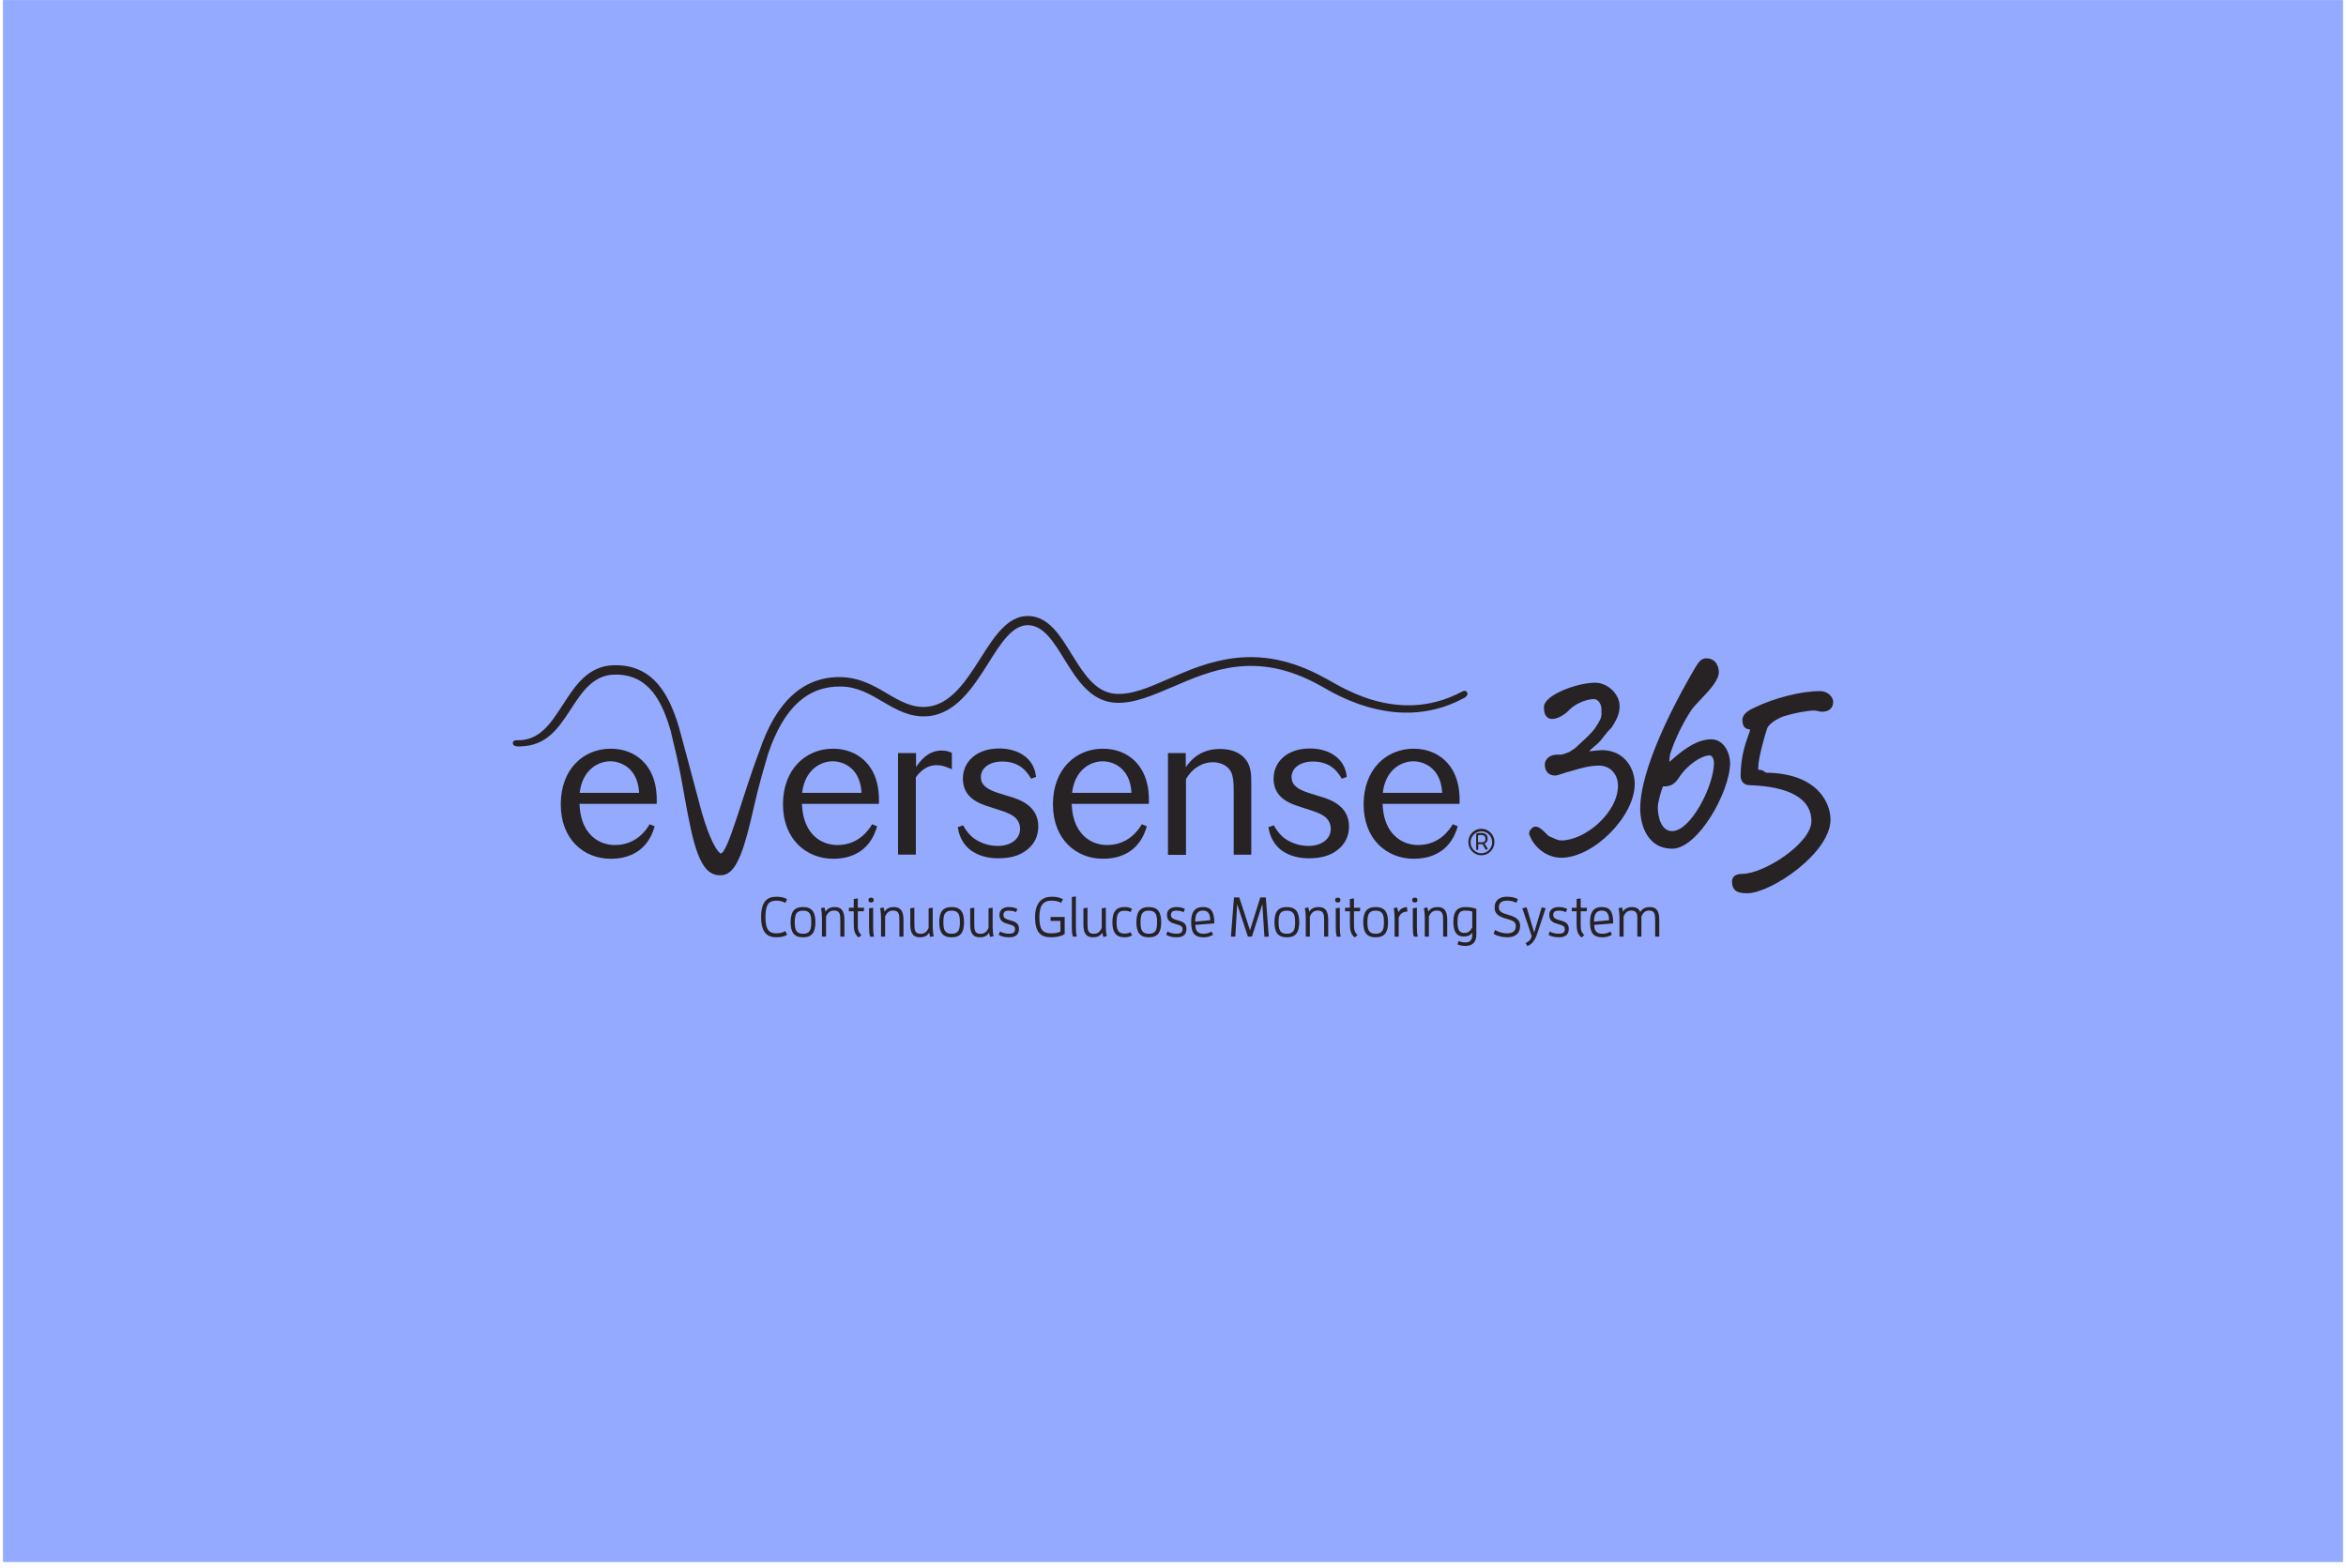 <svg width="398" height="266" viewBox="0 0 398 266" fill="none" xmlns="http://www.w3.org/2000/svg">
<rect x="0.5" y="265.011" width="265" height="397" transform="rotate(-90 0.5 265.011)" fill="#94AAFF"/>
<g clip-path="url(#clip0_8364_656)">
<path d="M259.75 142.262C260.312 143.525 262.197 145.521 264.879 145.521C270.346 145.521 277.328 138.512 277.328 133.022C277.328 130.161 275.418 127.266 271.765 127.266C271.336 127.266 270.006 127.417 269.614 127.466L269.622 127.457C269.809 127.202 270.137 126.929 270.484 126.639C270.917 126.276 271.365 125.903 271.692 125.449L272.538 124.382C272.615 124.265 272.965 123.871 273.164 123.69C273.427 123.452 273.528 123.238 273.657 123.042C274.321 121.981 274.765 121.022 274.765 119.795C274.765 117.755 272.746 115.826 270.611 115.826C267.576 115.826 261.931 117.917 261.931 119.94C261.93 120.292 261.925 121.116 262.411 121.613C262.647 121.852 262.953 121.975 263.323 121.975C264.315 121.975 265.593 121.139 266.136 120.535C267.067 119.49 269.023 118.605 270.41 118.605C271.197 118.605 271.681 119.565 271.681 120.254C271.681 120.485 271.687 120.695 271.692 120.887C271.717 121.828 271.466 122.118 270.963 122.989C270.46 123.86 269.747 124.536 269.595 124.693C269.398 124.944 267.483 126.674 267.306 126.856C267.173 126.991 267.07 127.049 266.94 127.12C266.81 127.193 266.68 127.266 266.522 127.399C266.305 127.587 265.796 127.754 265.491 127.854C265.372 127.894 265.273 127.927 265.181 127.965C265.051 128.032 264.482 128.032 264.176 128.032C262.745 128.032 262.079 128.997 262.079 129.651C262.079 130.893 262.717 131.576 263.874 131.576C264.062 131.576 264.333 131.489 264.878 131.308C265.357 131.151 266.014 130.935 266.78 130.745L267.053 130.665C268.105 130.357 269.694 129.89 271.263 129.89C273.384 129.89 274.495 131.592 274.495 133.275C274.495 137.895 268.901 142.587 264.881 142.587C264.367 142.587 263.838 142.337 263.413 142.136C263.187 142.03 262.986 141.938 262.845 141.895C262.714 141.842 262.445 141.573 262.209 141.337C261.694 140.821 261.11 140.238 260.508 140.238C260.147 140.238 259.926 140.476 259.767 140.645C259.603 140.812 259.418 141 259.418 141.397C259.418 141.601 259.525 141.813 259.663 142.082L259.752 142.261L259.75 142.262Z" fill="#272223"/>
<path d="M290.31 125.428C287.549 125.428 284.892 127.783 283.306 129.187C283.276 129.214 283.251 129.233 283.23 129.248C283.22 129.196 283.208 129.114 283.208 128.988C283.208 128.717 283.303 128.04 283.391 127.771C284.204 125.351 285.454 122.754 286.826 120.64C287.162 120.094 287.849 119.37 288.576 118.604C289.993 117.11 291.6 115.418 291.6 114.023C291.6 113.157 291.149 111.689 289.454 111.689C288.533 111.689 288.076 112.463 287.443 113.532L287.255 113.849C281.54 123.713 278.262 132.19 278.262 137.109C278.262 140.282 279.679 143.988 283.675 143.988C288.101 143.988 293.51 134.254 293.51 129.448C293.51 127.827 292.493 125.428 290.31 125.428ZM283.675 141.006C281.759 141.006 281.247 138.459 281.247 136.956C281.247 136.247 281.68 134.617 281.98 133.802C282.092 133.485 282.146 133.42 282.146 133.415C282.156 133.412 282.182 133.41 282.212 133.41C282.241 133.41 282.277 133.41 282.309 133.414L282.467 133.417C283.4 133.417 284.15 132.966 284.761 132.036C286.236 129.715 288.69 128.157 290.056 128.157C290.403 128.157 290.774 128.676 290.774 129.45C290.774 133.269 286.868 141.007 283.672 141.007L283.675 141.006Z" fill="#272223"/>
<path d="M299.658 131.098C299.603 131.092 299.458 130.99 299.37 130.929C299.177 130.793 298.958 130.639 298.726 130.639H298.725C298.622 130.632 298.348 130.612 298.311 130.6C298.284 130.544 298.284 130.304 298.284 130.213C298.284 128.668 299.392 124.792 299.773 123.636C300.107 122.655 301.956 121.724 302.67 121.501C304.135 121.038 306.565 120.544 307.847 120.544C308.012 120.544 308.201 120.592 308.403 120.639C308.688 120.71 308.99 120.778 309.27 120.748C310.352 120.693 310.998 120.069 310.998 119.079C310.998 118.333 310.198 117.254 308.752 117.254C305.555 117.254 300.948 118.423 297.557 120.094C296.717 120.482 295.599 121.117 295.599 122.141C295.599 123.165 296.013 123.728 296.904 123.762C296.904 123.778 296.906 123.801 296.906 123.827C296.906 123.951 296.768 124.331 296.62 124.735C296.159 126.008 295.297 128.377 295.297 131.643C295.297 132.366 295.702 133.21 296.829 133.21C303.685 133.447 307.31 135.553 307.31 139.303C307.31 143.053 299.264 148.257 295.584 148.257C294.01 148.257 293.84 149.139 293.84 149.518C293.84 151.207 294.834 151.545 296.438 151.545C300.422 151.545 310.546 144.738 310.546 139.047C310.546 136.145 308.252 131.205 299.656 131.095L299.658 131.098Z" fill="#272223"/>
<path d="M142.651 116.467C145.478 116.506 147.693 117.825 149.794 119.068C152.047 120.387 154.377 121.746 157.356 121.513C162.206 121.124 165.072 116.584 167.63 112.585C169.731 109.208 171.717 106.064 174.353 106.064H174.392C177.028 106.103 178.746 108.897 180.541 111.808C182.604 115.146 184.933 118.949 189.174 119.221C192.269 119.415 195.439 118.018 198.838 116.582C205.561 113.671 213.199 110.333 223.893 116.271C224.81 116.62 236.307 124.85 248.185 118.521C248.567 118.367 249.217 117.901 248.872 117.435C248.757 117.28 248.605 117.046 247.994 117.357C236.727 123.373 226.529 115.805 224.695 114.99C213.236 108.663 204.91 112.274 198.225 115.184C194.864 116.659 191.961 117.901 189.249 117.708C185.811 117.474 183.788 114.175 181.802 110.993C179.892 107.848 177.867 104.549 174.431 104.511H174.354C170.917 104.511 168.663 108.005 166.334 111.692C163.85 115.574 161.292 119.572 157.205 119.921C154.722 120.115 152.698 118.951 150.521 117.67C148.23 116.312 145.862 114.954 142.653 114.876C136.312 114.759 131.653 118.99 128.826 127.452C125.962 134.943 123.517 144.725 122.257 144.803C121.225 144.182 119.736 140.611 118.628 136.225C118.017 133.819 115.19 123.417 115.151 123.261C113.509 117.866 110.873 112.858 104.419 112.858H104.266C99.797 112.897 97.582 116.312 95.481 119.573C93.456 122.678 91.585 125.668 87.765 125.59C87.307 125.551 87.002 125.745 87.002 126.056C87.002 126.639 87.728 126.639 88.147 126.639C92.615 126.562 94.564 123.806 96.742 120.467C98.728 117.4 100.638 114.489 104.304 114.45C110.11 114.372 112.363 119.03 113.852 124.232V124.31C115.419 130.636 115.686 132.694 116.106 135.022C117.557 142.979 118.626 148.685 122.292 148.491C124.47 148.491 125.806 145.697 127.334 139.33C128.327 135.139 128.555 133.781 130.313 127.88C132.949 120.079 136.997 116.391 142.65 116.468L142.651 116.467Z" fill="#272223"/>
<path d="M103.614 127.024C99.031 127.024 95.135 130.441 95.135 136.456C95.135 142.472 99.107 145.694 103.614 145.694C109.42 145.694 110.718 141.385 111.063 140.182C110.833 140.104 110.452 139.948 110.222 139.833C109.648 140.803 107.931 143.364 104.34 143.364C103.842 143.364 101.437 143.364 99.757 141.114C98.457 139.367 98.381 137.349 98.305 136.379H111.406C111.445 135.175 111.558 131.488 108.923 129.003C107.586 127.76 105.791 127.023 103.614 127.023V127.024ZM98.342 134.515C98.801 130.556 101.513 129.158 103.536 129.158C105.179 129.158 108.195 130.167 108.425 134.515H98.342Z" fill="#272223"/>
<path d="M141.313 127.024C136.73 127.024 132.834 130.478 132.834 136.456C132.834 142.434 136.845 145.694 141.352 145.694C147.158 145.694 148.456 141.385 148.801 140.182C148.572 140.104 148.19 139.948 147.96 139.833C147.387 140.803 145.668 143.364 142.078 143.364C141.58 143.364 139.175 143.364 137.495 141.114C136.197 139.367 136.119 137.349 136.043 136.379H149.105C149.144 135.175 149.258 131.488 146.622 129.003C145.285 127.76 143.49 127.023 141.313 127.023V127.024ZM136.08 134.515C136.539 130.556 139.251 129.158 141.274 129.158C142.917 129.158 145.934 130.167 146.163 134.515H136.08Z" fill="#272223"/>
<path d="M161.481 127.722C161.022 127.528 160.603 127.334 159.725 127.334C157.319 127.334 155.982 129.314 155.409 130.128V127.76H152.354V144.994H155.372V131.875C155.715 131.409 156.862 129.817 158.885 129.817C160.031 129.817 160.948 130.283 161.482 130.516V127.721L161.481 127.722Z" fill="#272223"/>
<path d="M171.03 135.058C170.8 134.981 169.387 134.553 169.272 134.515C167.553 133.932 166.408 133.274 166.408 131.837C166.408 130.324 167.821 129.198 170.037 129.198C173.207 129.198 174.353 131.176 174.926 132.108C175.154 132.031 175.537 131.914 175.767 131.797C175.652 131.022 175.423 129.39 173.704 128.187C172.481 127.294 170.84 126.983 169.502 126.983C165.682 126.983 163.353 129.234 163.353 132.107C163.353 135.445 166.256 136.376 167.975 136.92C169.808 137.503 170.686 137.775 171.336 138.124C171.833 138.356 173.055 139.016 173.055 140.646C173.055 142.276 171.565 143.519 169.274 143.519C167.594 143.519 165.951 142.898 164.843 141.927C164.08 141.229 163.698 140.529 163.392 140.025C163.124 140.142 162.742 140.22 162.475 140.337C162.627 141.151 162.933 142.898 164.691 144.258C166.027 145.228 167.67 145.616 169.35 145.616C171.182 145.616 172.903 145.267 174.276 144.141C175.461 143.209 176.148 141.851 176.148 140.221C176.148 136.573 172.749 135.564 171.03 135.058Z" fill="#272223"/>
<path d="M193.718 139.833C193.145 140.803 191.426 143.364 187.836 143.364C187.338 143.364 184.933 143.364 183.253 141.114C181.955 139.367 181.877 137.349 181.801 136.379H194.902C194.941 135.175 195.055 131.488 192.419 129.003C191.082 127.76 189.287 127.023 187.11 127.023C182.527 127.023 178.631 130.477 178.631 136.455C178.631 142.432 182.603 145.692 187.11 145.692C192.916 145.692 194.214 141.384 194.557 140.18C194.329 140.103 193.946 139.947 193.717 139.831L193.718 139.833ZM187.071 129.16C188.714 129.16 191.73 130.169 191.96 134.517H181.877C182.336 130.557 185.048 129.16 187.071 129.16Z" fill="#272223"/>
<path d="M209.3 135.213V144.996H212.279V132.885C212.279 131.293 212.279 129.664 210.867 128.345C210.523 128.073 209.454 127.064 206.971 127.064C203.418 127.064 201.814 129.237 201.165 130.169V127.762H198.146V145.035H201.202V132.187C202.347 130.208 204.105 129.315 205.748 129.315C206.741 129.315 208.574 129.703 209.07 131.565C209.299 132.457 209.299 133.35 209.299 135.213H209.3Z" fill="#272223"/>
<path d="M223.739 135.058C223.511 134.981 222.097 134.553 221.983 134.515C220.264 133.932 219.119 133.274 219.119 131.837C219.119 130.324 220.532 129.198 222.748 129.198C225.918 129.198 227.064 131.176 227.637 132.108C227.865 132.031 228.287 131.914 228.476 131.797C228.4 131.022 228.133 129.39 226.414 128.187C225.192 127.294 223.55 126.983 222.213 126.983C218.393 126.983 216.064 129.234 216.064 132.107C216.064 135.445 218.967 136.376 220.685 136.92C222.519 137.503 223.397 137.775 224.047 138.124C224.544 138.356 225.766 139.016 225.766 140.646C225.766 142.276 224.277 143.519 221.985 143.519C220.305 143.519 218.662 142.898 217.554 141.927C216.791 141.229 216.409 140.529 216.102 140.025C215.835 140.142 215.453 140.22 215.186 140.337C215.338 141.151 215.644 142.898 217.4 144.258C218.737 145.228 220.379 145.616 222.059 145.616C223.893 145.616 225.612 145.267 226.987 144.141C228.172 143.209 228.859 141.851 228.859 140.221C228.859 136.573 225.458 135.564 223.741 135.058H223.739Z" fill="#272223"/>
<path d="M246.466 139.833C245.892 140.803 244.174 143.364 240.584 143.364C240.086 143.364 237.719 143.364 236.001 141.114C234.701 139.367 234.625 137.349 234.549 136.379H247.611C247.65 135.175 247.764 131.488 245.128 129.003C243.791 127.76 241.996 127.023 239.819 127.023C235.236 127.023 231.34 130.477 231.34 136.455C231.34 142.432 235.312 145.692 239.819 145.692C245.662 145.692 246.962 141.384 247.305 140.18C247.077 140.103 246.694 139.947 246.464 139.831L246.466 139.833ZM239.782 129.16C241.424 129.16 244.441 130.169 244.671 134.517H234.588C235.046 130.557 237.758 129.16 239.782 129.16Z" fill="#272223"/>
<path d="M251.316 140.61C250.095 140.61 249.102 141.619 249.102 142.86C249.102 144.102 250.095 145.111 251.316 145.111C252.538 145.111 253.531 144.102 253.531 142.86C253.531 141.619 252.538 140.61 251.316 140.61ZM251.316 144.762C250.284 144.762 249.482 143.908 249.482 142.9C249.482 141.892 250.323 141.036 251.316 141.036C252.309 141.036 253.15 141.851 253.15 142.9C253.15 143.949 252.309 144.762 251.316 144.762Z" fill="#272223"/>
<path d="M252.385 142.279C252.385 141.542 251.85 141.31 251.239 141.31C250.972 141.31 250.666 141.349 250.438 141.426V144.182H250.781V143.213H251.507L252.08 144.182L252.424 144.028L251.85 143.096C252.156 143.018 252.385 142.747 252.385 142.281V142.279ZM251.431 142.9H250.744V141.734C250.896 141.695 251.087 141.657 251.239 141.657C251.659 141.657 252.004 141.812 252.004 142.317C252.004 142.823 251.698 142.9 251.431 142.9Z" fill="#272223"/>
<path d="M131.724 152.803C132.247 152.803 132.759 152.9 133.237 153.183L133.528 152.565C133.013 152.216 132.351 152.139 131.687 152.139C130.181 152.139 129.127 152.926 129.127 155.577C129.127 158.229 130.181 159.016 131.687 159.016C132.351 159.016 133.013 158.939 133.528 158.59L133.237 157.965C132.763 158.251 132.248 158.346 131.724 158.346C130.586 158.346 129.856 157.899 129.856 155.574C129.856 153.25 130.586 152.803 131.724 152.803Z" fill="#272223"/>
<path d="M136.23 153.89C134.729 153.89 134.129 154.71 134.129 156.456C134.129 158.203 134.729 159.018 136.23 159.023C137.731 159.023 138.331 158.203 138.331 156.456C138.331 154.71 137.735 153.89 136.23 153.89ZM136.235 158.42C135.038 158.42 134.832 157.683 134.832 156.456C134.832 155.23 135.038 154.493 136.235 154.493C137.431 154.493 137.637 155.23 137.637 156.456C137.637 157.683 137.431 158.42 136.235 158.42Z" fill="#272223"/>
<path d="M141.624 153.893C140.829 153.893 140.344 154.169 140.054 154.681C140.008 154.436 139.944 154.188 139.86 153.951L139.279 154.083C139.409 154.606 139.447 155.192 139.447 155.782V158.907H140.138V155.468C140.447 154.84 140.795 154.479 141.494 154.479C142.502 154.479 142.56 155.151 142.56 156.226V158.907H143.252V156.097C143.252 154.948 143.019 153.892 141.624 153.892V153.893Z" fill="#272223"/>
<path d="M145.528 152.422L144.837 152.516V154.007H144.016V154.605H144.837V156.561C144.837 157.632 144.894 158.42 145.67 159.053L146.136 158.654C145.536 158.075 145.528 157.597 145.528 156.763V154.608H146.536L146.601 154.01H145.527V152.422H145.528Z" fill="#272223"/>
<path d="M147.777 153.11C148.056 153.11 148.223 152.985 148.223 152.702C148.223 152.418 148.056 152.295 147.777 152.295C147.497 152.295 147.33 152.419 147.33 152.702C147.33 152.984 147.502 153.113 147.777 153.11Z" fill="#272223"/>
<path d="M148.129 154.005L147.438 154.099V157.212C147.438 157.86 147.464 158.431 147.614 158.904V158.909H148.278C148.148 158.385 148.129 157.814 148.129 157.254V154.005Z" fill="#272223"/>
<path d="M151.647 153.893C150.853 153.893 150.367 154.169 150.078 154.681C150.031 154.436 149.967 154.188 149.884 153.951L149.303 154.083C149.433 154.606 149.47 155.192 149.47 155.782V158.907H150.161V155.468C150.471 154.84 150.818 154.479 151.517 154.479C152.525 154.479 152.584 155.151 152.584 156.226V158.907H153.275V156.097C153.275 154.948 153.038 153.892 151.647 153.892V153.893Z" fill="#272223"/>
<path d="M158.235 154.005L157.543 154.1V157.441C157.234 158.067 156.886 158.428 156.187 158.428C155.179 158.428 155.121 157.752 155.121 156.681V154.002L154.43 154.095V156.811C154.43 157.965 154.667 159.017 156.057 159.017C156.852 159.017 157.337 158.74 157.627 158.229C157.673 158.478 157.737 158.722 157.821 158.962L158.402 158.83C158.272 158.306 158.235 157.721 158.235 157.13V154.005Z" fill="#272223"/>
<path d="M161.447 153.89C159.946 153.89 159.346 154.71 159.346 156.456C159.346 158.203 159.942 159.018 161.447 159.023C162.948 159.023 163.548 158.203 163.548 156.456C163.548 154.71 162.952 153.89 161.447 153.89ZM161.447 158.42C160.251 158.42 160.045 157.683 160.045 156.456C160.045 155.23 160.251 154.493 161.447 154.493C162.643 154.493 162.849 155.23 162.849 156.456C162.849 157.683 162.646 158.42 161.447 158.42Z" fill="#272223"/>
<path d="M168.399 154.005L167.707 154.1V157.441C167.398 158.067 167.05 158.428 166.351 158.428C165.343 158.428 165.285 157.752 165.285 156.681V154.002L164.594 154.095V156.811C164.594 157.965 164.827 159.017 166.221 159.017C167.016 159.017 167.501 158.74 167.791 158.229C167.837 158.478 167.906 158.722 167.985 158.962L168.566 158.83C168.436 158.306 168.399 157.721 168.399 157.13V154.005Z" fill="#272223"/>
<path d="M171.314 156.121C170.707 155.951 170.23 155.787 170.23 155.256C170.23 154.608 170.642 154.496 171.194 154.496C171.633 154.496 172.042 154.585 172.37 154.763L172.603 154.212C172.164 153.968 171.667 153.89 171.137 153.89C170.269 153.89 169.56 154.301 169.56 155.221C169.56 156.312 170.315 156.569 171.129 156.796C171.867 157.013 172.196 157.107 172.196 157.651C172.196 158.241 171.81 158.411 171.176 158.411C170.619 158.411 170.084 158.287 169.643 158.032L169.418 158.59C169.914 158.904 170.522 159.017 171.213 159.017C172.233 159.017 172.868 158.616 172.868 157.572C172.868 156.528 172.054 156.329 171.317 156.119L171.314 156.121Z" fill="#272223"/>
<path d="M178.23 156.238H179.902V158.042C179.444 158.279 178.89 158.345 178.36 158.345C176.847 158.345 176.332 157.693 176.332 155.574C176.332 153.456 177.107 152.803 178.367 152.803C178.941 152.803 179.49 152.881 180.032 153.164L180.331 152.547C179.678 152.198 179.032 152.14 178.367 152.14C176.862 152.14 175.602 153.072 175.602 155.579C175.602 158.25 176.584 159.018 178.34 159.018C179.15 159.018 179.937 158.878 180.621 158.482V155.574H178.23V156.238Z" fill="#272223"/>
<path d="M182.527 152.084L181.836 152.177V157.21C181.836 157.858 181.863 158.429 182.012 158.902H182.677C182.547 158.379 182.527 157.808 182.527 157.248V152.083V152.084Z" fill="#272223"/>
<path d="M187.608 154.005L186.916 154.1V157.441C186.607 158.067 186.259 158.428 185.56 158.428C184.552 158.428 184.494 157.752 184.494 156.681V154.002L183.803 154.095V156.811C183.803 157.965 184.036 159.017 185.43 159.017C186.225 159.017 186.71 158.74 187 158.229C187.046 158.478 187.11 158.722 187.194 158.962L187.775 158.83C187.645 158.306 187.608 157.721 187.608 157.13V154.005Z" fill="#272223"/>
<path d="M190.771 154.511C191.114 154.511 191.469 154.569 191.798 154.74L192.058 154.189C191.673 153.972 191.263 153.886 190.766 153.886C189.364 153.886 188.719 154.673 188.719 156.452C188.719 158.231 189.364 159.018 190.766 159.018C191.259 159.018 191.671 158.933 192.058 158.707L191.798 158.156C191.469 158.328 191.119 158.385 190.771 158.385C189.8 158.385 189.427 157.919 189.427 156.449C189.427 154.978 189.8 154.513 190.771 154.513V154.511Z" fill="#272223"/>
<path d="M194.892 153.89C193.391 153.89 192.791 154.71 192.791 156.456C192.791 158.203 193.391 159.018 194.892 159.023C196.397 159.023 196.996 158.203 196.996 156.456C196.996 154.71 196.396 153.89 194.892 153.89ZM194.895 158.42C193.7 158.42 193.493 157.683 193.493 156.456C193.493 155.23 193.699 154.493 194.895 154.493C196.091 154.493 196.297 155.23 196.297 156.456C196.297 157.683 196.091 158.42 194.895 158.42Z" fill="#272223"/>
<path d="M199.734 156.121C199.127 155.951 198.649 155.787 198.649 155.256C198.649 154.608 199.061 154.496 199.612 154.496C200.051 154.496 200.46 154.585 200.789 154.763L201.022 154.212C200.583 153.968 200.085 153.89 199.555 153.89C198.688 153.89 197.978 154.301 197.978 155.221C197.978 156.312 198.734 156.569 199.548 156.796C200.285 157.013 200.614 157.107 200.614 157.651C200.614 158.241 200.229 158.411 199.594 158.411C199.033 158.411 198.501 158.287 198.059 158.032L197.838 158.59C198.335 158.904 198.941 159.017 199.633 159.017C200.653 159.017 201.286 158.616 201.286 157.572C201.286 156.528 200.472 156.329 199.736 156.119L199.734 156.121Z" fill="#272223"/>
<path d="M204.089 153.886C203.042 153.886 202.08 154.324 202.08 156.452C202.08 158.58 202.909 159.018 204.181 159.018C204.762 159.018 205.312 158.906 205.797 158.575L205.545 158.036C205.106 158.303 204.677 158.417 204.181 158.417C203.323 158.417 202.818 158.064 202.791 156.915L206.008 156.651V156.566C206.008 154.478 205.306 153.887 204.09 153.887L204.089 153.886ZM202.77 156.365V156.261C202.77 154.94 203.275 154.487 204.087 154.487C204.843 154.487 205.301 154.886 205.321 156.121L202.769 156.365H202.77Z" fill="#272223"/>
<path d="M213.809 152.256L212.064 157.841L210.249 152.256H209.344L208.832 158.904H209.57L209.886 153.397L211.708 158.904H212.392L214.157 153.397L214.513 158.944L215.249 158.885L214.746 152.256H213.809Z" fill="#272223"/>
<path d="M218.314 153.89C216.813 153.89 216.213 154.71 216.213 156.456C216.213 158.203 216.813 159.018 218.314 159.023C219.815 159.023 220.415 158.203 220.415 156.456C220.415 154.71 219.819 153.89 218.314 153.89ZM218.314 158.42C217.118 158.42 216.912 157.683 216.912 156.456C216.912 155.23 217.118 154.493 218.314 154.493C219.51 154.493 219.716 155.23 219.716 156.456C219.716 157.683 219.513 158.42 218.314 158.42Z" fill="#272223"/>
<path d="M223.702 153.893C222.907 153.893 222.422 154.169 222.132 154.681C222.086 154.436 222.022 154.188 221.938 153.951L221.357 154.083C221.487 154.606 221.526 155.192 221.526 155.782V158.907H222.218V155.468C222.527 154.84 222.875 154.479 223.574 154.479C224.582 154.479 224.64 155.151 224.64 156.226V158.907H225.331V156.097C225.331 154.948 225.098 153.892 223.703 153.892L223.702 153.893Z" fill="#272223"/>
<path d="M226.956 153.11C227.239 153.11 227.407 152.985 227.407 152.702C227.407 152.418 227.239 152.295 226.956 152.295C226.674 152.295 226.51 152.419 226.51 152.702C226.51 152.984 226.679 153.113 226.956 153.11Z" fill="#272223"/>
<path d="M227.305 154.005L226.613 154.099V157.212C226.613 157.86 226.64 158.431 226.79 158.904V158.909H227.454C227.324 158.385 227.305 157.814 227.305 157.254V154.005Z" fill="#272223"/>
<path d="M229.702 152.422L229.011 152.516V154.007H228.189V154.605H229.011V156.561C229.011 157.632 229.068 158.42 229.844 159.053L230.31 158.654C229.71 158.075 229.702 157.597 229.702 156.763V154.608H230.71L230.776 154.01H229.702V152.422Z" fill="#272223"/>
<path d="M233.38 153.89C231.88 153.89 231.279 154.71 231.279 156.456C231.279 158.203 231.88 159.018 233.38 159.023C234.881 159.023 235.482 158.203 235.482 156.456C235.482 154.71 234.886 153.89 233.38 153.89ZM233.383 158.42C232.187 158.42 231.981 157.683 231.981 156.456C231.981 155.23 232.187 154.493 233.383 154.493C234.58 154.493 234.786 155.23 234.786 156.456C234.786 157.683 234.58 158.42 233.383 158.42Z" fill="#272223"/>
<path d="M237.236 154.794C237.179 154.5 237.102 154.204 237.011 153.948L236.43 154.08C236.56 154.603 236.597 155.189 236.597 155.779V158.909H237.288V155.699C237.56 154.996 238.007 154.662 238.774 154.655L238.683 153.895C237.935 153.949 237.494 154.256 237.236 154.794Z" fill="#272223"/>
<path d="M240.023 153.11C240.305 153.11 240.474 152.985 240.474 152.702C240.474 152.418 240.306 152.295 240.023 152.295C239.739 152.295 239.576 152.419 239.576 152.702C239.576 152.984 239.743 153.113 240.023 153.11Z" fill="#272223"/>
<path d="M240.375 154.005L239.684 154.099V157.212C239.684 157.86 239.71 158.431 239.86 158.904V158.909H240.524C240.394 158.385 240.375 157.814 240.375 157.254V154.005Z" fill="#272223"/>
<path d="M243.893 153.893C243.099 153.893 242.614 154.169 242.324 154.681C242.278 154.436 242.213 154.188 242.13 153.951L241.549 154.083C241.679 154.606 241.718 155.192 241.718 155.782V158.907H242.409V155.468C242.718 154.84 243.062 154.479 243.765 154.479C244.773 154.479 244.83 155.151 244.83 156.226V158.907H245.521V156.097C245.521 154.948 245.288 153.892 243.893 153.892V153.893Z" fill="#272223"/>
<path d="M246.566 156.389C246.566 158.051 247.089 158.886 248.304 158.886C249.034 158.886 249.5 158.676 249.771 158.203V158.525C249.771 159.569 249.339 159.891 248.621 159.891C248.201 159.891 247.799 159.816 247.451 159.646L247.265 160.224C247.696 160.422 248.17 160.481 248.609 160.481C249.751 160.481 250.461 159.903 250.461 158.563V154.195C249.88 153.97 249.227 153.893 248.573 153.893C247.469 153.893 246.564 154.374 246.564 156.389H246.566ZM249.771 157.332C249.462 157.93 249.114 158.283 248.415 158.283C247.471 158.283 247.265 157.553 247.265 156.385C247.265 154.867 247.75 154.486 248.545 154.486C248.964 154.486 249.408 154.506 249.771 154.656V157.33V157.332Z" fill="#272223"/>
<path d="M255.76 155.171C254.953 154.922 254.281 154.725 254.281 153.943C254.281 153.078 254.889 152.802 255.675 152.802C256.217 152.802 256.766 152.907 257.263 153.171L257.504 152.526C256.942 152.242 256.29 152.137 255.618 152.137C254.48 152.137 253.563 152.681 253.563 153.961C253.563 155.242 254.571 155.576 255.495 155.852C256.339 156.109 257.16 156.251 257.16 157.078C257.16 158.038 256.527 158.352 255.701 158.352C254.956 158.352 254.235 158.142 253.647 157.781L253.387 158.417C253.995 158.805 254.819 159.015 255.724 159.015C257.023 159.015 257.889 158.405 257.889 157.086C257.889 155.767 256.712 155.464 255.758 155.169L255.76 155.171Z" fill="#272223"/>
<path d="M260.27 158.229L258.997 153.948L258.26 154.092L259.856 158.819C259.746 159.32 259.486 159.674 258.821 160.015L259.12 160.511C260.025 160.138 260.476 159.358 260.792 158.391L262.22 154.08L261.548 153.948L260.268 158.229H260.27Z" fill="#272223"/>
<path d="M264.593 156.121C263.986 155.951 263.509 155.787 263.509 155.256C263.509 154.608 263.921 154.496 264.471 154.496C264.91 154.496 265.319 154.585 265.648 154.763L265.881 154.212C265.442 153.968 264.944 153.89 264.414 153.89C263.544 153.89 262.833 154.301 262.833 155.221C262.833 156.312 263.59 156.569 264.402 156.796C265.14 157.013 265.468 157.107 265.468 157.651C265.468 158.241 265.083 158.411 264.448 158.411C263.887 158.411 263.352 158.287 262.921 158.032L262.695 158.59C263.193 158.904 263.799 159.017 264.49 159.017C265.51 159.017 266.145 158.616 266.145 157.572C266.145 156.528 265.331 156.329 264.595 156.119L264.593 156.121Z" fill="#272223"/>
<path d="M268.165 152.422L267.474 152.516V154.007H266.652V154.605H267.474V156.561C267.474 157.632 267.527 158.42 268.307 159.053L268.773 158.654C268.173 158.075 268.165 157.597 268.165 156.763V154.608H269.173L269.239 154.01H268.165V152.422Z" fill="#272223"/>
<path d="M271.755 153.886C270.708 153.886 269.746 154.324 269.746 156.452C269.746 158.58 270.575 159.018 271.847 159.018C272.424 159.018 272.978 158.906 273.463 158.575L273.211 158.036C272.772 158.303 272.343 158.417 271.847 158.417C270.989 158.417 270.484 158.064 270.457 156.915L273.674 156.651V156.566C273.674 154.478 272.97 153.887 271.756 153.887L271.755 153.886ZM270.433 156.365V156.261C270.433 154.94 270.938 154.487 271.75 154.487C272.506 154.487 272.964 154.886 272.984 156.121L270.432 156.365H270.433Z" fill="#272223"/>
<path d="M279.918 153.893C279.123 153.893 278.619 154.16 278.272 154.738C278.059 154.225 277.657 153.893 276.889 153.893C276.122 153.893 275.636 154.169 275.357 154.681C275.311 154.436 275.247 154.188 275.163 153.951L274.582 154.083C274.712 154.606 274.749 155.192 274.749 155.782V158.907H275.441V155.468C275.739 154.84 276.074 154.479 276.747 154.479C277.606 154.479 277.775 155.022 277.775 155.705V158.907H278.466V155.468C278.768 154.84 279.104 154.479 279.776 154.479C280.747 154.479 280.803 155.151 280.803 156.226V158.907H281.498V156.097C281.498 154.948 281.272 153.892 279.916 153.892L279.918 153.893Z" fill="#272223"/>
</g>
<defs>
<clipPath id="clip0_8364_656">
<rect width="224" height="56" fill="white" transform="translate(87 104.511)"/>
</clipPath>
</defs>
</svg>
